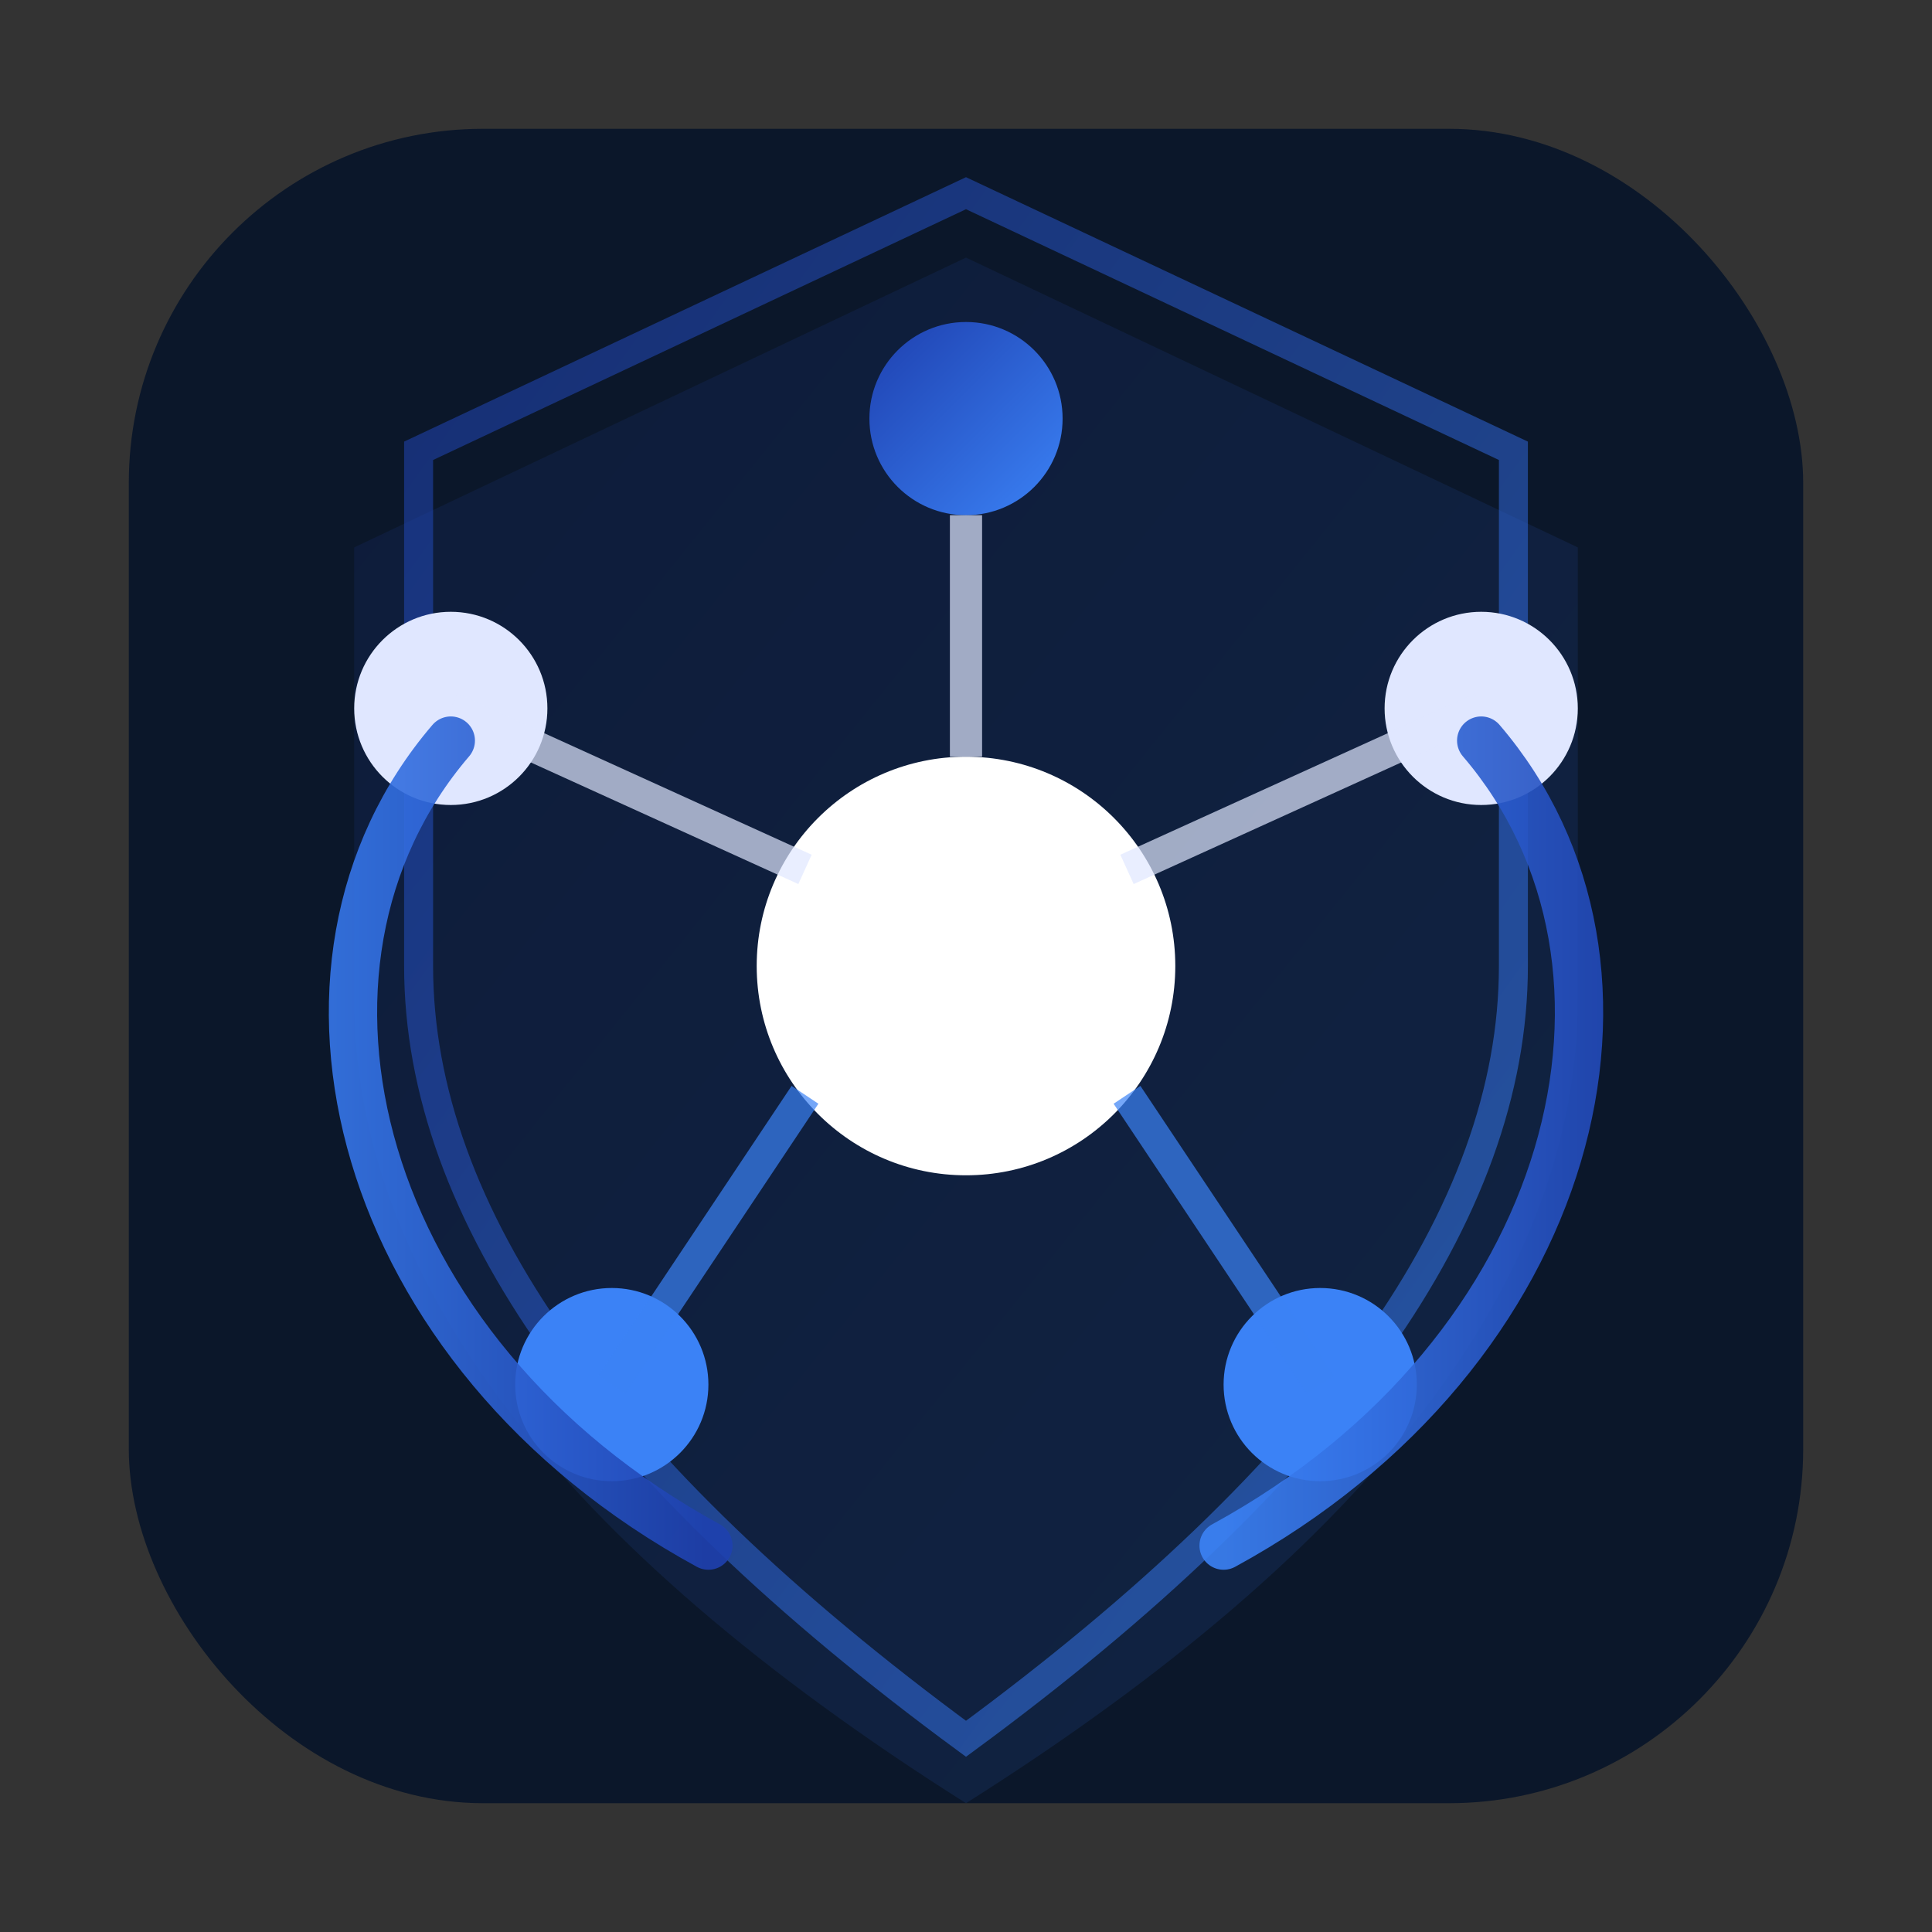 <svg xmlns="http://www.w3.org/2000/svg" width="120" height="120" viewBox="0 0 120 120" fill="none">
  <rect x="0" y="0" width="120" height="120" fill="#333333" stroke="none"/>
  <defs>
    <linearGradient id="shield" x1="0%" y1="0%" x2="100%" y2="100%">
      <stop offset="0%" stop-color="#1E40AF"/>
      <stop offset="100%" stop-color="#3B82F6"/>
    </linearGradient>
    <linearGradient id="accent" x1="0%" y1="0%" x2="100%" y2="0%">
      <stop offset="0%" stop-color="#3B82F6"/>
      <stop offset="100%" stop-color="#1E40AF"/>
    </linearGradient>
  </defs>
  <rect x="8" y="8" width="104" height="104" rx="22" fill="#0B172A"/>
  <path d="M60 12 L94 28 L94 60 Q94 83 60 108 Q26 83 26 60 L26 28 Z" stroke="url(#shield)" stroke-width="1.8" opacity="0.55" fill="none"/>
  <path d="M60 16 L98 34 L98 62 Q98 88 60 112 Q22 88 22 62 L22 34 Z" fill="url(#shield)" opacity="0.12"/>
  <circle cx="60" cy="60" r="13" fill="#FFFFFF"/>
  <circle cx="60" cy="26" r="6" fill="url(#shield)"/>
  <circle cx="92" cy="44" r="6" fill="#E0E7FF"/>
  <circle cx="82" cy="86" r="6" fill="#3B82F6"/>
  <circle cx="38" cy="86" r="6" fill="#3B82F6"/>
  <circle cx="28" cy="44" r="6" fill="#E0E7FF"/>
  <path d="M60 47 L60 32" stroke="#E0E7FF" stroke-width="2" opacity="0.7"/>
  <path d="M70 54 L92 44" stroke="#E0E7FF" stroke-width="2" opacity="0.7"/>
  <path d="M70 68 L82 86" stroke="#3B82F6" stroke-width="2" opacity="0.7"/>
  <path d="M50 68 L38 86" stroke="#3B82F6" stroke-width="2" opacity="0.7"/>
  <path d="M50 54 L28 44" stroke="#E0E7FF" stroke-width="2" opacity="0.7"/>
  <path d="M92 46 C104 60 98 84 76 96" stroke="url(#accent)" stroke-width="3" fill="none" stroke-linecap="round" opacity="0.9"/>
  <path d="M28 46 C16 60 22 84 44 96" stroke="url(#accent)" stroke-width="3" fill="none" stroke-linecap="round" opacity="0.9"/>
</svg>
